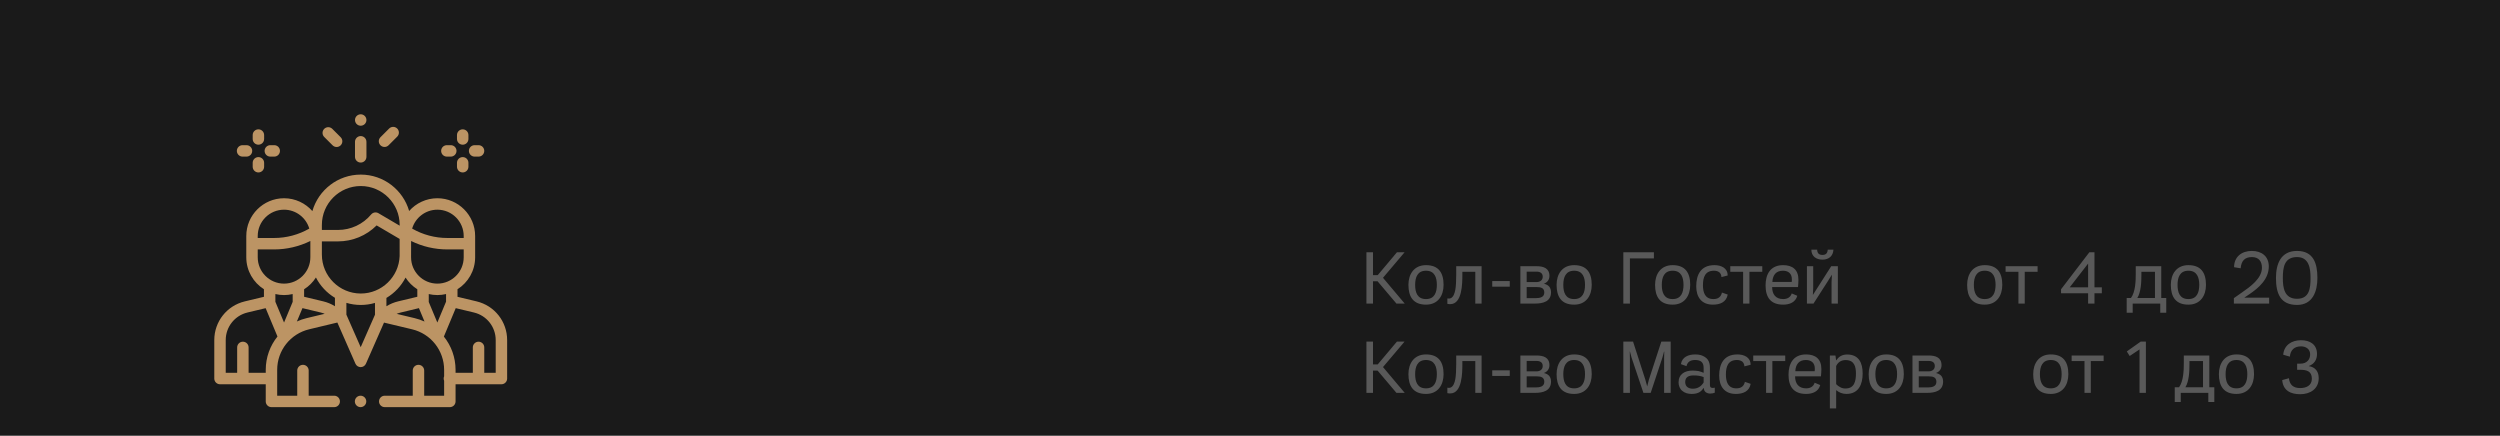 <?xml version="1.0" encoding="UTF-8"?> <svg xmlns="http://www.w3.org/2000/svg" width="700" height="122" viewBox="0 0 700 122" fill="none"> <rect width="700" height="122" fill="#1A1A1A"></rect> <g clip-path="url(#clip0)"> <path d="M102.09 111.266C101.792 110.968 101.379 110.797 100.958 110.797C100.537 110.797 100.123 110.968 99.826 111.266C99.528 111.564 99.356 111.977 99.356 112.398C99.356 112.82 99.528 113.233 99.826 113.531C100.123 113.829 100.537 114 100.958 114C101.379 114 101.792 113.829 102.09 113.531C102.388 113.233 102.56 112.82 102.56 112.398C102.56 111.977 102.388 111.564 102.09 111.266Z" fill="#BC9464"></path> <path d="M133.441 84.383L128.099 83.106V80.987C131.064 79.113 133.039 75.808 133.039 72.048V66.079C133.039 60.251 128.297 55.509 122.469 55.509C119.324 55.509 116.498 56.89 114.56 59.076C112.863 53.198 107.434 48.887 101.017 48.887H101.016C94.589 48.887 89.153 53.212 87.465 59.104C85.526 56.902 82.689 55.509 79.532 55.509C73.703 55.509 68.961 60.251 68.961 66.079V72.048C68.961 75.808 70.936 79.113 73.902 80.987V83.106L68.559 84.383C63.52 85.587 60 90.046 60 95.227V105.993C60 106.877 60.717 107.594 61.602 107.594H74.408V112.399C74.408 113.283 75.125 114 76.01 114H93.579C94.464 114 95.181 113.283 95.181 112.399C95.181 111.514 94.464 110.797 93.579 110.797H86.43V103.748C86.43 102.864 85.712 102.147 84.828 102.147C83.944 102.147 83.227 102.864 83.227 103.748V110.797H77.611V103.571C77.611 98.14 81.3 93.462 86.582 92.197L94.459 90.309L99.528 101.84C99.783 102.421 100.358 102.797 100.993 102.797H100.994C101.629 102.797 102.204 102.421 102.46 101.84L107.523 90.326L115.377 92.202C120.664 93.465 124.356 98.143 124.356 103.579V105.366C124.274 105.558 124.229 105.77 124.229 105.992C124.229 106.215 124.274 106.426 124.356 106.619V110.797H118.774V103.748C118.774 102.864 118.056 102.147 117.172 102.147C116.288 102.147 115.57 102.864 115.57 103.748V110.797H107.727C106.842 110.797 106.125 111.514 106.125 112.399C106.125 113.283 106.842 114 107.727 114H125.958C126.842 114 127.559 113.283 127.559 112.399V107.594H140.398C141.283 107.594 142 106.877 142 105.993V95.227C142 90.046 138.48 85.587 133.441 84.383ZM122.468 58.712C126.531 58.712 129.836 62.017 129.836 66.079V66.476V66.637H125.255C121.795 66.637 118.394 65.728 115.398 64.006C116.296 60.95 119.126 58.712 122.468 58.712ZM115.101 71.786C115.107 71.623 115.111 67.48 115.111 67.48C118.259 69.028 121.73 69.84 125.255 69.84H129.836V72.048C129.836 76.11 126.531 79.415 122.468 79.415C118.406 79.415 115.101 76.11 115.101 72.048V71.786ZM90.125 62.981C90.125 56.975 95.011 52.09 101.016 52.09C107.022 52.09 111.907 56.976 111.907 62.981V63.19L105.963 59.697C105.289 59.301 104.427 59.45 103.924 60.049C101.615 62.805 98.228 64.386 94.632 64.386H90.125V62.981ZM72.164 66.476V66.079C72.164 62.017 75.469 58.712 79.531 58.712C82.874 58.712 85.704 60.95 86.602 64.006C83.605 65.728 80.205 66.637 76.745 66.637H72.164V66.476ZM72.164 72.048V69.84H76.745C80.273 69.84 83.748 69.027 86.899 67.475V72.048C86.899 76.11 83.594 79.415 79.531 79.415C75.469 79.415 72.164 76.11 72.164 72.048ZM74.408 103.571V104.391H69.609V97.275C69.609 96.391 68.892 95.674 68.008 95.674C67.123 95.674 66.406 96.391 66.406 97.275V104.391H63.203V95.227C63.203 91.534 65.712 88.356 69.303 87.498L74.38 86.285L77.693 94.222C75.621 96.796 74.408 100.059 74.408 103.571ZM79.532 90.312L77.1 84.486C77.102 84.448 77.105 84.409 77.105 84.371V82.334C77.884 82.518 78.696 82.618 79.531 82.618C80.363 82.618 81.171 82.518 81.948 82.336V84.269C81.946 84.299 81.945 84.329 81.945 84.36C81.945 84.41 81.95 84.46 81.955 84.51L79.532 90.312ZM85.836 89.082C84.89 89.308 83.986 89.624 83.128 90.013L84.688 86.277L89.766 87.494C90.159 87.588 90.543 87.713 90.915 87.865L85.836 89.082ZM93.785 85.744C92.78 85.12 91.677 84.658 90.512 84.379L85.151 83.095V80.994C86.484 80.154 87.617 79.024 88.461 77.694C89.668 80.053 91.522 82.028 93.785 83.387V85.744V85.744ZM104.993 88.121L100.994 97.216L96.989 88.103V84.8C98.265 85.182 99.617 85.388 101.016 85.388C102.397 85.388 103.731 85.187 104.993 84.815V88.121ZM101.016 82.185C95.011 82.184 90.125 77.299 90.125 71.294V67.589H94.632C98.72 67.589 102.594 65.974 105.456 63.114L111.898 66.899V71.67C111.699 77.501 106.896 82.185 101.016 82.185ZM108.196 83.417H108.196C110.474 82.063 112.34 80.086 113.557 77.722C114.399 79.04 115.525 80.16 116.849 80.994V83.095L111.488 84.379C110.316 84.66 109.207 85.126 108.196 85.755V83.417V83.417ZM116.121 89.087L111.056 87.877C111.437 87.72 111.83 87.591 112.234 87.494L117.299 86.281L118.866 90.032C117.997 89.636 117.08 89.316 116.121 89.087ZM120.042 84.534C120.048 84.476 120.053 84.418 120.053 84.359C120.053 84.344 120.053 84.329 120.052 84.314V82.336C120.829 82.519 121.637 82.618 122.468 82.618C123.304 82.618 124.116 82.518 124.895 82.334V84.371C124.895 84.4 124.898 84.428 124.899 84.457L122.454 90.312L120.042 84.534ZM138.797 104.391H135.594V97.275C135.594 96.391 134.877 95.674 133.992 95.674C133.108 95.674 132.391 96.391 132.391 97.275V104.391H127.559V103.579C127.559 100.072 126.351 96.813 124.284 94.241L127.608 86.283L132.697 87.498C136.289 88.356 138.797 91.534 138.797 95.227V104.391V104.391Z" fill="#BC9464"></path> <path d="M126.222 40.648H125.123C124.239 40.648 123.521 41.365 123.521 42.25C123.521 43.135 124.239 43.852 125.123 43.852H126.222C127.106 43.852 127.823 43.135 127.823 42.25C127.823 41.365 127.106 40.648 126.222 40.648Z" fill="#BC9464"></path> <path d="M133.992 40.648H132.894C132.009 40.648 131.292 41.365 131.292 42.25C131.292 43.135 132.009 43.852 132.894 43.852H133.992C134.876 43.852 135.594 43.135 135.594 42.25C135.594 41.365 134.876 40.648 133.992 40.648Z" fill="#BC9464"></path> <path d="M129.558 43.984C128.673 43.984 127.956 44.701 127.956 45.586V46.684C127.956 47.569 128.673 48.286 129.558 48.286C130.442 48.286 131.159 47.569 131.159 46.684V45.586C131.159 44.701 130.442 43.984 129.558 43.984Z" fill="#BC9464"></path> <path d="M129.558 36.214C128.673 36.214 127.956 36.931 127.956 37.815V38.914C127.956 39.798 128.673 40.516 129.558 40.516C130.442 40.516 131.159 39.798 131.159 38.914V37.815C131.159 36.931 130.442 36.214 129.558 36.214Z" fill="#BC9464"></path> <path d="M69.017 40.648H67.919C67.035 40.648 66.317 41.365 66.317 42.25C66.317 43.135 67.035 43.852 67.919 43.852H69.017C69.902 43.852 70.619 43.135 70.619 42.25C70.619 41.365 69.902 40.648 69.017 40.648Z" fill="#BC9464"></path> <path d="M76.788 40.648H75.689C74.805 40.648 74.088 41.365 74.088 42.25C74.088 43.135 74.805 43.852 75.689 43.852H76.788C77.672 43.852 78.389 43.135 78.389 42.25C78.389 41.365 77.672 40.648 76.788 40.648Z" fill="#BC9464"></path> <path d="M72.353 43.984C71.469 43.984 70.752 44.701 70.752 45.586V46.684C70.752 47.569 71.469 48.286 72.353 48.286C73.238 48.286 73.955 47.569 73.955 46.684V45.586C73.955 44.701 73.238 43.984 72.353 43.984Z" fill="#BC9464"></path> <path d="M72.353 36.214C71.469 36.214 70.752 36.931 70.752 37.815V38.914C70.752 39.798 71.469 40.516 72.353 40.516C73.238 40.516 73.955 39.798 73.955 38.914V37.815C73.955 36.931 73.238 36.214 72.353 36.214Z" fill="#BC9464"></path> <path d="M101 38.1C100.116 38.1 99.398 38.817 99.398 39.701V43.915C99.398 44.799 100.116 45.516 101 45.516C101.884 45.516 102.602 44.799 102.602 43.915V39.701C102.602 38.817 101.884 38.1 101 38.1Z" fill="#BC9464"></path> <path d="M102.132 32.469C101.834 32.171 101.421 32 101 32C100.579 32 100.166 32.171 99.868 32.469C99.57 32.767 99.398 33.18 99.398 33.602C99.398 34.023 99.57 34.436 99.868 34.734C100.166 35.032 100.579 35.203 101 35.203C101.421 35.203 101.834 35.032 102.132 34.734C102.43 34.436 102.602 34.023 102.602 33.602C102.602 33.18 102.43 32.767 102.132 32.469Z" fill="#BC9464"></path> <path d="M95.387 38.425L93.044 36.081C92.418 35.456 91.404 35.456 90.779 36.081C90.153 36.707 90.153 37.721 90.779 38.346L93.123 40.69C93.435 41.003 93.845 41.159 94.255 41.159C94.665 41.159 95.075 41.003 95.387 40.69C96.013 40.065 96.013 39.051 95.387 38.425Z" fill="#BC9464"></path> <path d="M111.222 35.993C110.596 35.368 109.582 35.368 108.957 35.993L106.534 38.416C105.909 39.041 105.909 40.055 106.534 40.681C106.847 40.993 107.257 41.15 107.667 41.15C108.077 41.15 108.487 40.993 108.8 40.681L111.222 38.259C111.847 37.633 111.847 36.619 111.222 35.993Z" fill="#BC9464"></path> </g> <path d="M384.44 85V78.76H385.72L391 85H393.32L387.24 77.78L393.28 70.64H391.14L385.76 77.04H384.44V70.64H382.6V85H384.44ZM394.36 79.76C394.36 83.1 395.72 85.3 399.28 85.3C402.64 85.3 404.2 82.78 404.2 79.76C404.2 76.32 402.76 74.24 399.28 74.24C395.96 74.24 394.36 76.74 394.36 79.76ZM396.24 79.76C396.24 77.62 396.92 75.8 399.28 75.8C401.72 75.8 402.32 77.74 402.32 79.76C402.32 81.9 401.66 83.74 399.28 83.74C396.8 83.74 396.24 81.8 396.24 79.76ZM413.083 76.1V85H414.843V74.54H407.743V76.84C407.743 77.66 407.723 78.46 407.683 79.26C407.623 80.46 407.423 83.6 405.703 83.6C405.643 83.6 405.563 83.6 405.503 83.58C405.423 83.58 405.343 83.58 405.263 83.56V85.08C405.483 85.14 405.763 85.16 406.063 85.16C409.443 85.16 409.463 79.34 409.463 76.8V76.1H413.083ZM422.73 80.26V78.7H417.83V80.26H422.73ZM425.705 74.54V85H429.845C432.025 85 434.285 84.44 434.285 81.84C434.285 81.22 434.125 80.7 433.805 80.28C433.465 79.88 432.965 79.6 432.285 79.44C433.245 79.1 433.845 78.3 433.845 77.26C433.845 75.08 432.145 74.54 430.265 74.54H425.705ZM427.465 83.48V80.38H430.265C431.385 80.38 432.405 80.58 432.405 81.92C432.405 83.26 431.105 83.48 430.025 83.48H427.465ZM427.465 78.98V76.06H430.245C431.185 76.06 431.965 76.44 431.965 77.48C431.965 78.48 431.185 78.98 430.245 78.98H427.465ZM435.844 79.76C435.844 83.1 437.204 85.3 440.764 85.3C444.124 85.3 445.684 82.78 445.684 79.76C445.684 76.32 444.244 74.24 440.764 74.24C437.444 74.24 435.844 76.74 435.844 79.76ZM437.724 79.76C437.724 77.62 438.404 75.8 440.764 75.8C443.204 75.8 443.804 77.74 443.804 79.76C443.804 81.9 443.144 83.74 440.764 83.74C438.284 83.74 437.724 81.8 437.724 79.76ZM454.534 70.64V85H456.374V72.36H463.094V70.64H454.534ZM463.422 79.76C463.422 83.1 464.782 85.3 468.342 85.3C471.702 85.3 473.262 82.78 473.262 79.76C473.262 76.32 471.822 74.24 468.342 74.24C465.022 74.24 463.422 76.74 463.422 79.76ZM465.302 79.76C465.302 77.62 465.982 75.8 468.342 75.8C470.782 75.8 471.382 77.74 471.382 79.76C471.382 81.9 470.722 83.74 468.342 83.74C465.862 83.74 465.302 81.8 465.302 79.76ZM479.605 85.3C481.605 85.3 483.365 84.62 483.765 82.48L482.145 81.92C481.865 83.18 481.025 83.74 479.765 83.74C477.405 83.74 476.825 81.9 476.825 79.86C476.825 77.6 477.445 75.8 479.925 75.8C480.545 75.8 481.045 75.96 481.425 76.26C481.785 76.58 481.985 77.02 482.005 77.58L483.745 77.14C483.745 75 481.865 74.24 480.045 74.24C476.285 74.24 474.945 76.86 474.945 80.16C474.945 83.18 476.425 85.3 479.605 85.3ZM488.078 76.1V85H489.838V76.1H493.438V74.54H484.478V76.1H488.078ZM499.28 85.3C501.08 85.3 502.74 84.66 503.24 82.82L501.68 82.16C501.34 83.28 500.4 83.74 499.28 83.74C497.18 83.74 496.2 82.38 496.2 80.38H503.44C503.46 80.08 503.5 79.76 503.52 79.42C503.54 79.08 503.56 78.72 503.56 78.32C503.56 75.5 501.88 74.24 499.28 74.24C495.72 74.24 494.36 76.78 494.36 79.92C494.36 83.24 495.78 85.3 499.28 85.3ZM501.68 78.94H496.26C496.36 77.02 497.28 75.8 499.22 75.8C500.72 75.8 501.72 76.6 501.72 78.16V78.52C501.72 78.66 501.7 78.8 501.68 78.94ZM505.939 74.54V85H507.779L511.859 78.64L512.939 76.9L512.839 78.94V85H514.599V74.54H512.739L507.599 82.6L507.699 80.62V74.54H505.939ZM508.799 69.9H507.179C507.179 71.8 508.579 72.7 510.299 72.7C512.099 72.7 513.279 71.66 513.359 69.9H511.759C511.719 70.84 511.279 71.38 510.299 71.38C509.299 71.38 508.839 70.9 508.799 69.9ZM384.44 110V103.76H385.72L391 110H393.32L387.24 102.78L393.28 95.64H391.14L385.76 102.04H384.44V95.64H382.6V110H384.44ZM394.36 104.76C394.36 108.1 395.72 110.3 399.28 110.3C402.64 110.3 404.2 107.78 404.2 104.76C404.2 101.32 402.76 99.24 399.28 99.24C395.96 99.24 394.36 101.74 394.36 104.76ZM396.24 104.76C396.24 102.62 396.92 100.8 399.28 100.8C401.72 100.8 402.32 102.74 402.32 104.76C402.32 106.9 401.66 108.74 399.28 108.74C396.8 108.74 396.24 106.8 396.24 104.76ZM413.083 101.1V110H414.843V99.54H407.743V101.84C407.743 102.66 407.723 103.46 407.683 104.26C407.623 105.46 407.423 108.6 405.703 108.6C405.643 108.6 405.563 108.6 405.503 108.58C405.423 108.58 405.343 108.58 405.263 108.56V110.08C405.483 110.14 405.763 110.16 406.063 110.16C409.443 110.16 409.463 104.34 409.463 101.8V101.1H413.083ZM422.73 105.26V103.7H417.83V105.26H422.73ZM425.705 99.54V110H429.845C432.025 110 434.285 109.44 434.285 106.84C434.285 106.22 434.125 105.7 433.805 105.28C433.465 104.88 432.965 104.6 432.285 104.44C433.245 104.1 433.845 103.3 433.845 102.26C433.845 100.08 432.145 99.54 430.265 99.54H425.705ZM427.465 108.48V105.38H430.265C431.385 105.38 432.405 105.58 432.405 106.92C432.405 108.26 431.105 108.48 430.025 108.48H427.465ZM427.465 103.98V101.06H430.245C431.185 101.06 431.965 101.44 431.965 102.48C431.965 103.48 431.185 103.98 430.245 103.98H427.465ZM435.844 104.76C435.844 108.1 437.204 110.3 440.764 110.3C444.124 110.3 445.684 107.78 445.684 104.76C445.684 101.32 444.244 99.24 440.764 99.24C437.444 99.24 435.844 101.74 435.844 104.76ZM437.724 104.76C437.724 102.62 438.404 100.8 440.764 100.8C443.204 100.8 443.804 102.74 443.804 104.76C443.804 106.9 443.144 108.74 440.764 108.74C438.284 108.74 437.724 106.8 437.724 104.76ZM465.954 110H467.794V95.64H465.174L461.694 106.3L461.214 108.2L460.694 106.3L457.254 95.64H454.534V110H456.374V100.34L456.334 98.44H456.394L456.834 100.12L460.154 110H462.194L465.474 100.12L465.934 98.44H465.994L465.954 100.34V110ZM474.618 100.8C476.158 100.8 477.018 101.38 477.018 103V104.38C476.538 104.2 476.098 104.02 475.598 103.9C475.038 103.82 474.478 103.76 473.918 103.76C471.718 103.76 469.998 104.78 469.998 107.08C469.998 107.94 470.338 108.9 471.038 109.44C471.738 110.06 472.698 110.3 473.618 110.3C475.018 110.3 476.178 109.96 476.938 108.7H477.078C477.078 109.7 477.938 110.2 478.858 110.2C479.258 110.2 479.778 110.12 480.138 109.96V108.54C479.938 108.58 479.778 108.62 479.578 108.62C479.298 108.62 479.098 108.56 478.978 108.44C478.838 108.32 478.778 108.06 478.778 107.68V102.94C478.778 101.04 477.978 100.02 476.258 99.44C475.738 99.3 475.198 99.24 474.658 99.24C472.778 99.24 470.978 99.94 470.658 101.96L472.218 102.52C472.498 101.26 473.398 100.8 474.618 100.8ZM477.018 105.58V107.08C476.358 108.2 475.318 108.84 474.018 108.84C472.798 108.84 471.858 108.28 471.858 106.96C471.858 105.5 472.958 105.12 474.218 105.12C475.158 105.12 476.138 105.22 477.018 105.58ZM486.031 110.3C488.031 110.3 489.791 109.62 490.191 107.48L488.571 106.92C488.291 108.18 487.451 108.74 486.191 108.74C483.831 108.74 483.251 106.9 483.251 104.86C483.251 102.6 483.871 100.8 486.351 100.8C486.971 100.8 487.471 100.96 487.851 101.26C488.211 101.58 488.411 102.02 488.431 102.58L490.171 102.14C490.171 100 488.291 99.24 486.471 99.24C482.711 99.24 481.371 101.86 481.371 105.16C481.371 108.18 482.851 110.3 486.031 110.3ZM494.504 101.1V110H496.264V101.1H499.864V99.54H490.904V101.1H494.504ZM505.705 110.3C507.505 110.3 509.165 109.66 509.665 107.82L508.105 107.16C507.765 108.28 506.825 108.74 505.705 108.74C503.605 108.74 502.625 107.38 502.625 105.38H509.865C509.885 105.08 509.925 104.76 509.945 104.42C509.965 104.08 509.985 103.72 509.985 103.32C509.985 100.5 508.305 99.24 505.705 99.24C502.145 99.24 500.785 101.78 500.785 104.92C500.785 108.24 502.205 110.3 505.705 110.3ZM508.105 103.94H502.685C502.785 102.02 503.705 100.8 505.645 100.8C507.145 100.8 508.145 101.6 508.145 103.16V103.52C508.145 103.66 508.125 103.8 508.105 103.94ZM516.985 110.3C520.465 110.3 521.545 107.52 521.545 104.58C521.545 101.56 520.425 99.26 517.205 99.26C515.865 99.26 514.865 99.8 514.205 100.86H514.105L513.925 99.54H512.365V114.36H514.125V109.24C514.945 109.92 515.905 110.3 516.985 110.3ZM516.785 100.82C519.185 100.82 519.665 102.62 519.665 104.58C519.665 106.74 519.225 108.78 516.725 108.78C516.185 108.78 515.685 108.66 515.265 108.42C514.825 108.2 514.445 107.9 514.125 107.56V102.48C514.665 101.38 515.565 100.82 516.785 100.82ZM523.227 104.76C523.227 108.1 524.587 110.3 528.147 110.3C531.507 110.3 533.067 107.78 533.067 104.76C533.067 101.32 531.627 99.24 528.147 99.24C524.827 99.24 523.227 101.74 523.227 104.76ZM525.107 104.76C525.107 102.62 525.787 100.8 528.147 100.8C530.587 100.8 531.187 102.74 531.187 104.76C531.187 106.9 530.527 108.74 528.147 108.74C525.667 108.74 525.107 106.8 525.107 104.76ZM535.49 99.54V110H539.63C541.81 110 544.07 109.44 544.07 106.84C544.07 106.22 543.91 105.7 543.59 105.28C543.25 104.88 542.75 104.6 542.07 104.44C543.03 104.1 543.63 103.3 543.63 102.26C543.63 100.08 541.93 99.54 540.05 99.54H535.49ZM537.25 108.48V105.38H540.05C541.17 105.38 542.19 105.58 542.19 106.92C542.19 108.26 540.89 108.48 539.81 108.48H537.25ZM537.25 103.98V101.06H540.03C540.97 101.06 541.75 101.44 541.75 102.48C541.75 103.48 540.97 103.98 540.03 103.98H537.25Z" fill="#595959"></path> <path d="M550.801 79.76C550.801 83.1 552.161 85.3 555.721 85.3C559.081 85.3 560.641 82.78 560.641 79.76C560.641 76.32 559.201 74.24 555.721 74.24C552.401 74.24 550.801 76.74 550.801 79.76ZM552.681 79.76C552.681 77.62 553.361 75.8 555.721 75.8C558.161 75.8 558.761 77.74 558.761 79.76C558.761 81.9 558.101 83.74 555.721 83.74C553.241 83.74 552.681 81.8 552.681 79.76ZM565.164 76.1V85H566.924V76.1H570.524V74.54H561.564V76.1H565.164ZM586.452 82.12H588.512V80.46H586.452V70.64H585.012L577.092 81V82.12H584.672V85H586.452V82.12ZM579.512 80.46L584.672 73.8V80.46H579.512ZM604.871 85V87.56H606.551V83.44H605.151V74.54H598.011V76.6C598.011 78.68 597.931 81.7 596.671 83.44H595.471V87.56H597.151V85H604.871ZM603.391 83.44H598.451C599.491 81.74 599.591 78.92 599.591 76.98V76.1H603.391V83.44ZM607.832 79.76C607.832 83.1 609.192 85.3 612.752 85.3C616.112 85.3 617.672 82.78 617.672 79.76C617.672 76.32 616.232 74.24 612.752 74.24C609.432 74.24 607.832 76.74 607.832 79.76ZM609.712 79.76C609.712 77.62 610.392 75.8 612.752 75.8C615.192 75.8 615.792 77.74 615.792 79.76C615.792 81.9 615.132 83.74 612.752 83.74C610.272 83.74 609.712 81.8 609.712 79.76ZM625.542 74.82L627.382 75.12C627.562 73.1 628.482 71.98 630.522 71.98C632.442 71.98 633.342 73.18 633.342 74.96C633.342 77.98 630.042 80.3 627.762 81.88L625.482 83.48V85H635.362V83.34H628.402L629.742 82.44C632.482 80.6 635.262 78.16 635.262 74.6C635.262 71.7 633.182 70.26 630.522 70.26C627.642 70.26 625.542 71.92 625.542 74.82ZM646.952 77.82C646.952 80.7 646.652 83.66 643.172 83.66C639.612 83.66 639.192 80.6 639.192 77.82C639.192 74.82 639.632 71.98 643.172 71.98C646.552 71.98 646.952 75.2 646.952 77.82ZM648.872 77.82C648.872 73.72 647.752 70.26 643.172 70.26C638.572 70.26 637.272 73.96 637.272 77.82C637.272 82.14 638.472 85.38 643.172 85.38C647.612 85.38 648.872 81.5 648.872 77.82ZM569.297 104.76C569.297 108.1 570.657 110.3 574.217 110.3C577.577 110.3 579.137 107.78 579.137 104.76C579.137 101.32 577.697 99.24 574.217 99.24C570.897 99.24 569.297 101.74 569.297 104.76ZM571.177 104.76C571.177 102.62 571.857 100.8 574.217 100.8C576.657 100.8 577.257 102.74 577.257 104.76C577.257 106.9 576.597 108.74 574.217 108.74C571.737 108.74 571.177 106.8 571.177 104.76ZM583.66 101.1V110H585.42V101.1H589.02V99.54H580.06V101.1H583.66ZM600.848 110V95.64H599.408L595.508 98.4L596.308 99.68L599.068 97.84V110H600.848ZM618.328 110V112.56H620.008V108.44H618.608V99.54H611.468V101.6C611.468 103.68 611.388 106.7 610.128 108.44H608.928V112.56H610.608V110H618.328ZM616.848 108.44H611.908C612.948 106.74 613.048 103.92 613.048 101.98V101.1H616.848V108.44ZM621.289 104.76C621.289 108.1 622.649 110.3 626.209 110.3C629.569 110.3 631.129 107.78 631.129 104.76C631.129 101.32 629.689 99.24 626.209 99.24C622.889 99.24 621.289 101.74 621.289 104.76ZM623.169 104.76C623.169 102.62 623.849 100.8 626.209 100.8C628.649 100.8 629.249 102.74 629.249 104.76C629.249 106.9 628.589 108.74 626.209 108.74C623.729 108.74 623.169 106.8 623.169 104.76ZM643.199 101.82V103.54H643.999C645.859 103.54 647.319 103.9 647.319 106.06C647.319 107.96 645.739 108.66 644.059 108.66C642.179 108.66 641.099 107.8 640.899 105.9L639.019 106.42C639.259 109.4 641.439 110.38 644.059 110.38C646.899 110.38 649.239 108.86 649.239 105.9C649.239 104.04 648.339 102.82 646.479 102.52V102.48C648.019 101.9 648.759 100.72 648.759 99.1C648.759 96.38 646.699 95.26 644.299 95.26C641.659 95.26 639.539 96.62 639.299 99.32L641.159 99.86C641.339 97.98 642.419 96.98 644.299 96.98C645.659 96.98 646.839 97.76 646.839 99.2C646.839 99.82 646.679 100.5 646.239 100.96C645.699 101.6 644.919 101.82 644.119 101.82H643.199Z" fill="#595959"></path> <defs> <clipPath id="clip0"> <rect width="82" height="82" fill="white" transform="translate(60 32)"></rect> </clipPath> </defs> </svg> 